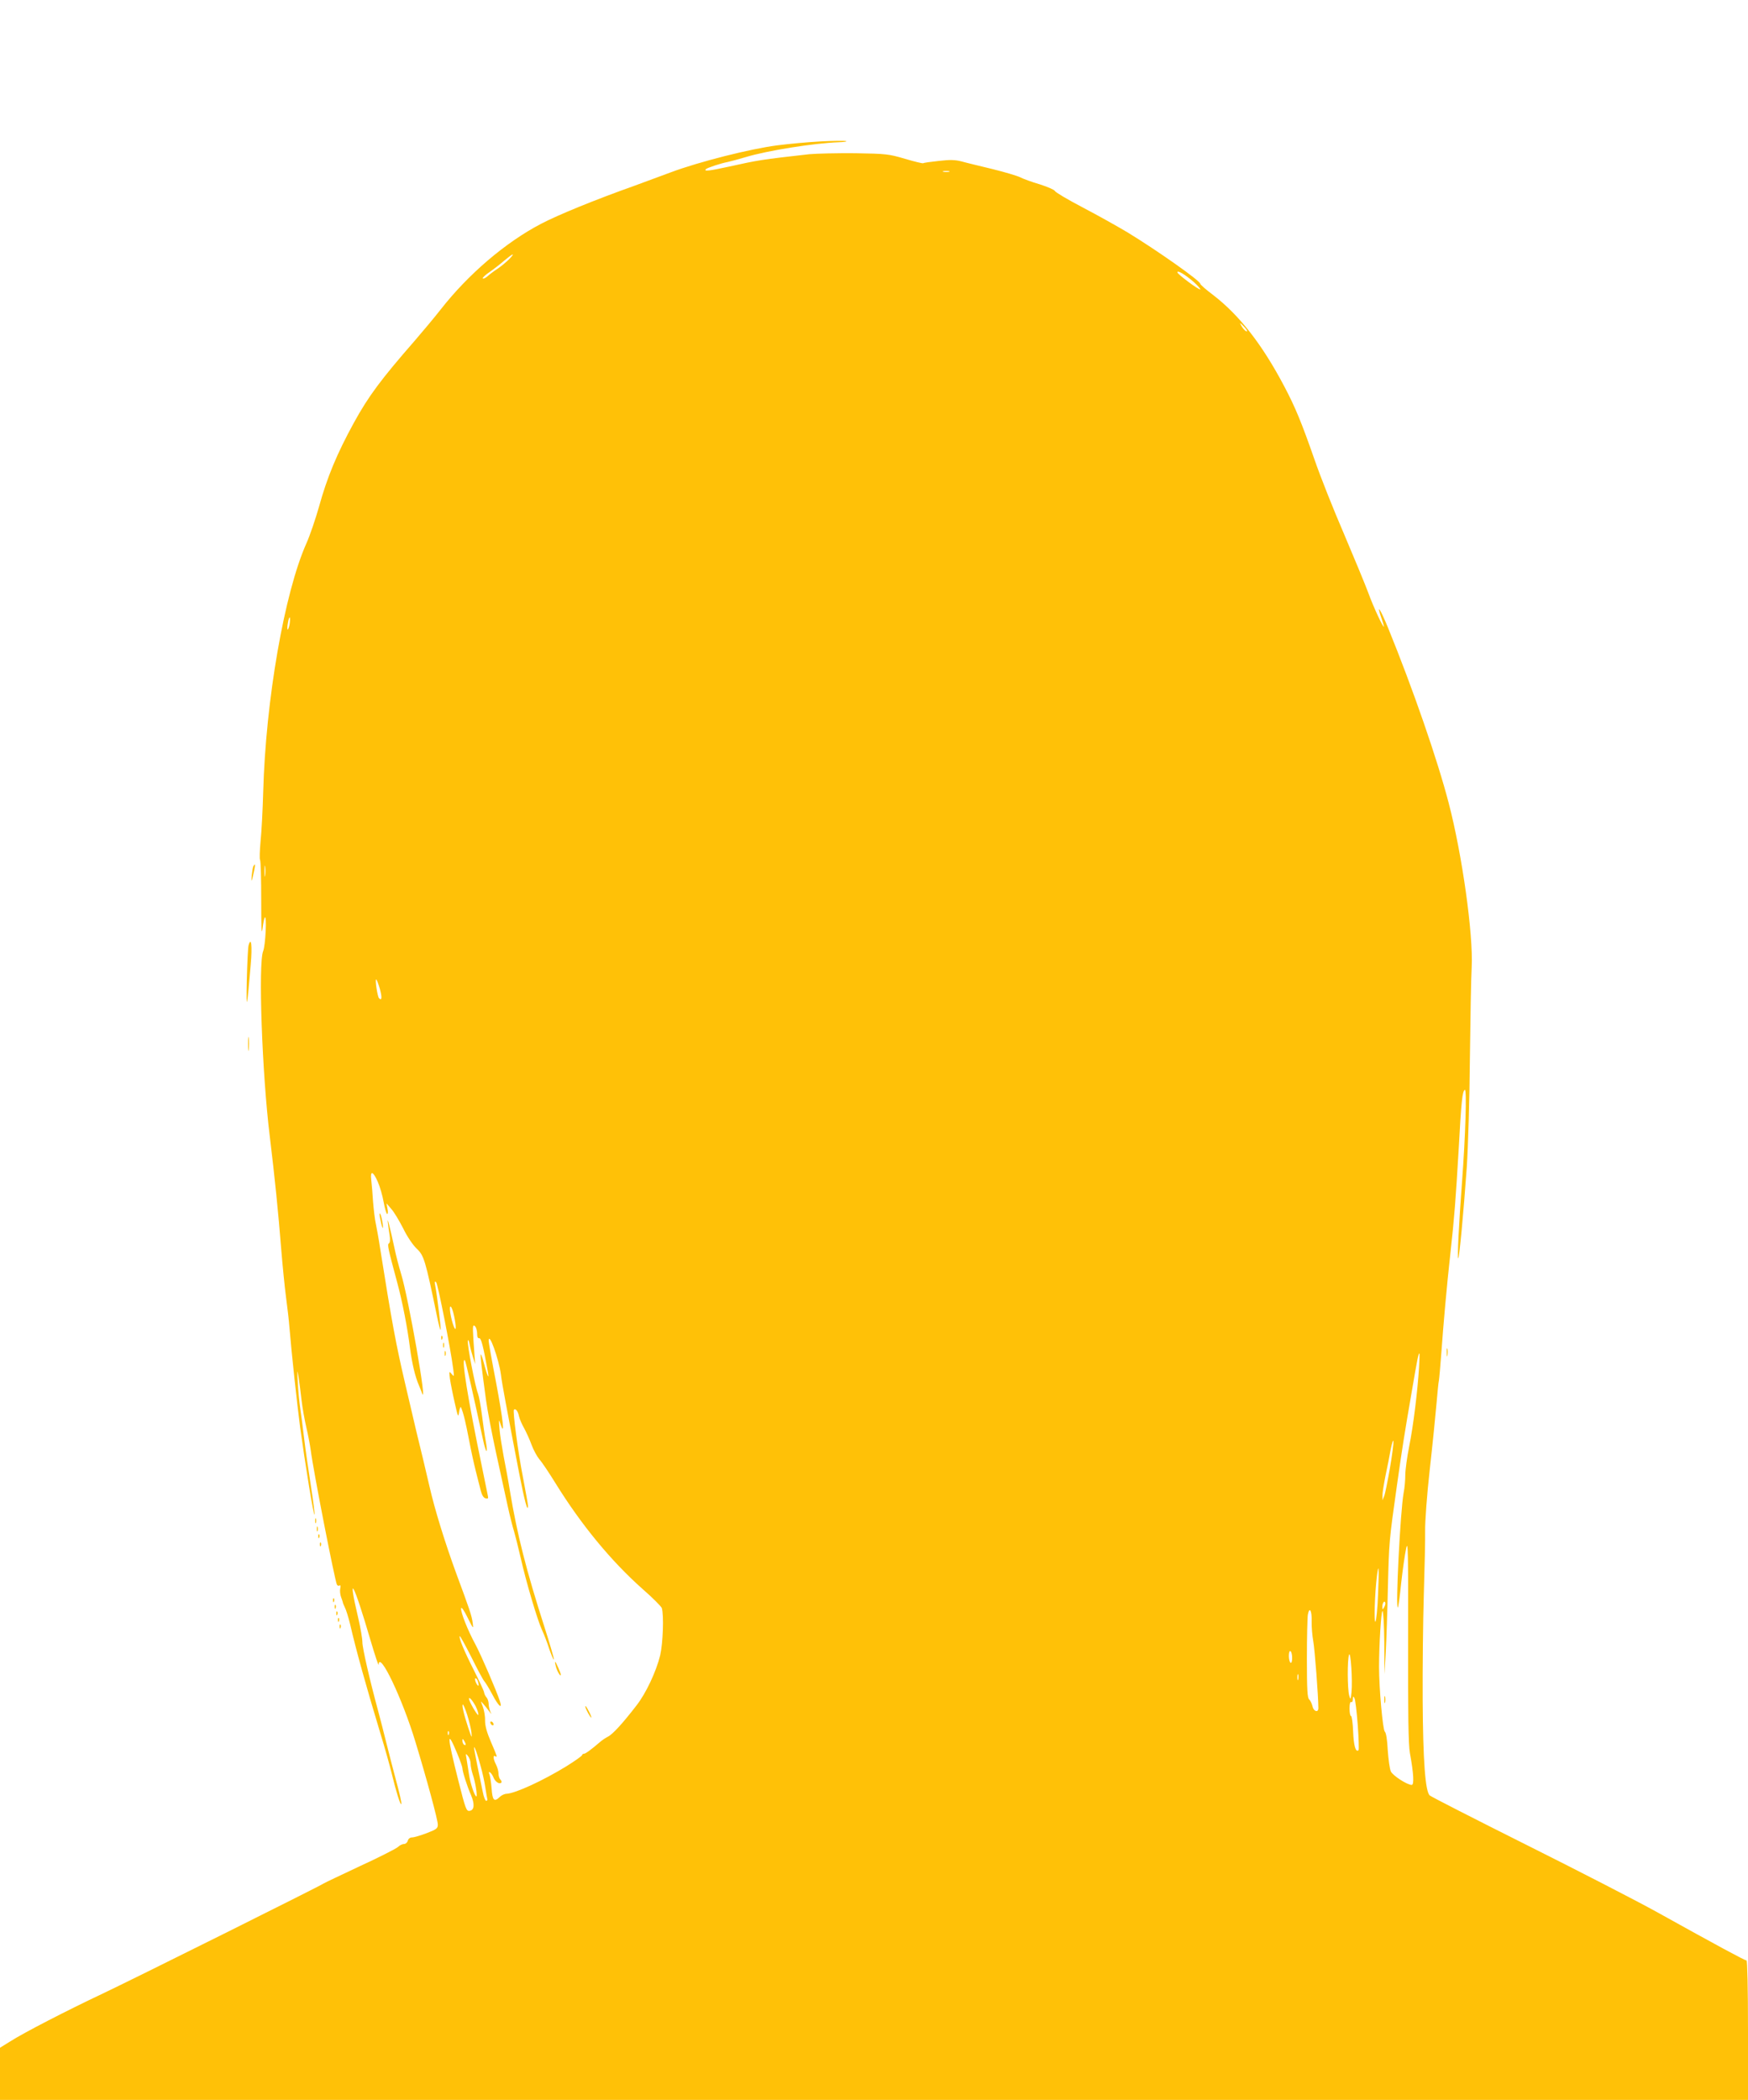 <?xml version="1.0" standalone="no"?>
<!DOCTYPE svg PUBLIC "-//W3C//DTD SVG 20010904//EN"
 "http://www.w3.org/TR/2001/REC-SVG-20010904/DTD/svg10.dtd">
<svg version="1.0" xmlns="http://www.w3.org/2000/svg"
 width="1066pt" height="1280pt" viewBox="0 0 1066 1280"
 preserveAspectRatio="xMidYMid meet">
<g transform="translate(0,1280) scale(0.1,-0.1)"
fill="#ffc107" stroke="none">
<path d="M5005 11938 c-77 -4 -196 -15 -265 -24 -164 -21 -477 -100 -648 -164
-76 -28 -175 -65 -222 -82 -242 -86 -467 -178 -570 -232 -217 -113 -445 -308
-613 -523 -36 -46 -107 -131 -158 -190 -206 -236 -282 -338 -371 -500 -104
-190 -163 -332 -213 -513 -21 -74 -55 -174 -76 -221 -134 -299 -249 -957 -264
-1519 -3 -107 -10 -241 -16 -298 -5 -56 -7 -108 -3 -114 4 -6 7 -117 7 -247 0
-166 2 -217 8 -172 4 35 11 66 14 69 13 13 4 -171 -10 -205 -31 -73 -7 -747
40 -1128 31 -255 52 -463 70 -690 8 -99 21 -229 29 -290 8 -60 18 -144 21
-185 13 -161 47 -469 65 -608 31 -226 83 -547 88 -534 2 6 -8 85 -22 174 -14
90 -33 219 -41 288 -8 69 -19 152 -24 185 -5 33 -12 103 -15 155 -4 83 -4 88
5 35 5 -33 13 -96 18 -140 5 -44 18 -118 29 -165 11 -47 23 -110 27 -140 15
-121 148 -801 160 -820 4 -6 11 -8 16 -4 6 3 7 -4 4 -18 -3 -13 -1 -37 5 -53
6 -17 11 -31 11 -33 -1 -1 5 -15 12 -30 8 -15 22 -61 32 -102 38 -164 96 -372
183 -660 28 -91 60 -205 72 -255 26 -107 51 -187 57 -182 4 5 -9 61 -39 172
-11 39 -32 124 -49 190 -16 66 -41 161 -54 210 -50 184 -95 379 -95 415 0 21
-11 86 -25 146 -69 292 -29 220 75 -136 27 -91 49 -157 49 -147 4 88 144 -205
224 -469 70 -230 137 -477 137 -506 0 -23 -8 -29 -68 -52 -37 -14 -77 -26 -89
-26 -12 0 -23 -8 -26 -20 -3 -11 -13 -20 -23 -20 -10 0 -27 -8 -38 -19 -12
-10 -115 -63 -231 -116 -115 -54 -214 -101 -220 -105 -18 -14 -1187 -596
-1355 -675 -208 -98 -476 -236 -557 -288 l-63 -39 0 -159 0 -159 5330 0 5330
0 0 425 c0 256 -4 425 -9 425 -11 0 -190 97 -541 292 -124 69 -484 254 -800
412 -316 158 -582 294 -591 302 -27 24 -41 213 -43 584 -1 190 2 478 7 640 5
162 9 338 8 390 -1 52 11 219 28 370 17 151 35 331 41 400 6 69 12 134 15 145
2 11 9 88 15 170 12 170 33 406 55 605 24 214 33 336 50 625 17 309 23 362 38
372 13 8 4 -280 -17 -562 -19 -250 -30 -471 -23 -465 7 7 32 274 52 555 8 123
17 415 19 660 3 242 7 494 11 560 10 200 -58 685 -140 999 -69 266 -218 696
-370 1069 -47 115 -73 154 -41 61 9 -26 16 -50 16 -53 -2 -15 -66 123 -95 204
-19 51 -86 213 -149 361 -64 148 -145 352 -180 454 -79 226 -116 316 -184 445
-135 256 -273 433 -434 557 -43 32 -78 63 -78 68 0 18 -261 202 -443 313 -62
37 -185 106 -275 153 -90 47 -166 92 -169 100 -3 7 -44 25 -91 40 -48 14 -103
34 -122 44 -19 9 -96 32 -170 50 -74 18 -158 38 -186 46 -39 10 -70 11 -139 3
-48 -5 -91 -11 -95 -14 -4 -2 -54 10 -111 27 -99 29 -114 31 -304 34 -110 1
-236 -2 -280 -6 -293 -33 -310 -36 -491 -76 -119 -26 -154 -30 -139 -15 10 9
92 36 135 44 14 3 63 16 110 30 130 39 410 84 565 90 33 1 53 4 45 7 -8 3 -78
2 -155 -2z m783 -185 c-10 -2 -26 -2 -35 0 -10 3 -2 5 17 5 19 0 27 -2 18 -5z
m-2683 -533 c-16 -16 -47 -42 -69 -57 -23 -15 -51 -36 -63 -47 -13 -11 -26
-17 -29 -13 -3 3 15 21 42 39 26 18 67 50 91 71 53 44 68 49 28 7z m4175 -139
c24 -22 42 -42 40 -45 -7 -6 -140 93 -140 104 0 15 48 -14 100 -59z m310 -276
c13 -14 19 -25 13 -25 -6 0 -18 11 -27 25 -9 14 -15 25 -13 25 2 0 14 -11 27
-25z m-5824 -1811 c-4 -20 -10 -34 -12 -31 -3 3 -2 21 2 41 3 21 9 35 11 32 3
-3 2 -21 -1 -42z m-149 -1531 c-2 -16 -4 -3 -4 27 0 30 2 43 4 28 2 -16 2 -40
0 -55z m699 -689 c15 -53 13 -78 -5 -58 -9 10 -25 114 -17 114 3 0 13 -25 22
-56z m-12 -1178 c13 -29 29 -85 36 -125 7 -39 17 -71 21 -71 5 0 6 15 2 32
l-6 33 30 -35 c17 -19 49 -73 73 -120 23 -48 59 -100 80 -120 46 -43 53 -67
126 -418 9 -45 19 -81 21 -78 4 3 -21 207 -33 271 -5 23 -3 27 6 19 10 -10 89
-409 104 -529 6 -47 6 -49 -10 -30 -15 19 -16 17 -10 -30 4 -27 17 -93 29
-145 20 -90 22 -93 27 -55 4 24 9 34 12 25 15 -35 28 -92 48 -195 11 -60 30
-146 41 -190 11 -44 25 -99 31 -122 7 -27 17 -43 29 -46 15 -4 18 -1 14 16 -2
12 -18 87 -34 167 -89 428 -130 682 -106 658 5 -4 52 -213 110 -481 19 -90 33
-97 17 -10 -6 32 -16 103 -23 158 -7 55 -18 114 -24 130 -17 42 -67 301 -62
323 2 9 7 -1 11 -23 4 -22 14 -58 21 -80 l13 -40 -4 50 c-12 159 -12 185 -5
185 12 0 21 -26 21 -56 0 -14 5 -23 12 -21 12 2 24 -44 52 -198 12 -63 -2 -35
-23 46 -11 41 -20 63 -20 49 0 -24 3 -51 33 -275 8 -60 36 -204 61 -320 25
-115 57 -259 70 -320 13 -60 31 -132 40 -160 8 -27 26 -99 40 -160 34 -150
102 -379 130 -440 13 -27 33 -80 45 -118 13 -37 25 -65 28 -63 2 3 -23 90 -56
193 -113 351 -168 569 -212 833 -10 63 -28 160 -39 215 -10 55 -22 129 -25
165 -5 59 -4 62 6 30 28 -83 17 19 -26 249 -26 133 -46 249 -46 257 0 63 62
-109 75 -206 6 -53 33 -195 111 -600 33 -170 53 -243 54 -199 0 9 -14 85 -30
170 -31 157 -64 408 -56 416 10 10 25 -9 31 -40 4 -17 18 -50 31 -72 12 -22
33 -67 45 -100 12 -33 34 -73 48 -90 15 -16 59 -82 98 -145 157 -254 340 -476
533 -647 61 -53 112 -105 116 -115 13 -44 7 -215 -10 -288 -25 -101 -87 -232
-144 -305 -84 -109 -146 -177 -175 -191 -15 -8 -36 -22 -45 -30 -57 -49 -91
-74 -101 -74 -6 0 -11 -4 -11 -8 0 -5 -44 -36 -97 -69 -144 -88 -307 -163
-363 -167 -13 0 -32 -9 -42 -19 -34 -33 -45 -22 -50 51 -3 37 -9 76 -13 86 -6
14 -5 17 4 12 7 -5 16 -19 21 -32 10 -25 36 -42 47 -30 4 3 1 12 -5 18 -7 7
-12 23 -12 38 0 14 -7 38 -15 54 -17 32 -20 60 -5 51 15 -9 13 -4 -26 87 -25
58 -36 97 -36 131 1 26 -6 64 -14 85 -14 36 -14 36 3 16 10 -11 26 -31 36 -45
15 -20 16 -21 7 -2 -5 12 -10 33 -10 47 0 13 -6 31 -12 38 -7 7 -15 22 -16 33
-2 11 -31 72 -63 136 -59 116 -93 198 -85 206 2 2 34 -56 71 -129 36 -73 72
-140 80 -148 7 -8 29 -44 48 -80 38 -72 63 -92 45 -38 -22 66 -112 275 -148
343 -49 90 -92 200 -88 222 2 10 19 -15 40 -58 34 -68 36 -71 31 -34 -6 47
-19 84 -101 305 -68 186 -131 389 -163 530 -12 52 -30 129 -40 170 -21 84 -50
205 -108 455 -56 240 -79 360 -156 845 -7 47 -18 105 -23 130 -6 25 -13 86
-17 135 -3 50 -8 109 -11 133 -7 59 11 54 40 -12z m465 -817 c6 -27 11 -60 10
-72 -1 -30 -24 33 -33 91 -9 60 10 45 23 -19z m5885 -311 c-9 -148 -35 -360
-60 -483 -13 -66 -24 -145 -24 -176 0 -31 -4 -79 -10 -108 -20 -108 -51 -715
-35 -699 3 3 12 69 20 149 9 79 22 173 30 209 12 57 13 -8 12 -555 -1 -456 2
-639 11 -690 23 -125 27 -195 11 -195 -29 1 -114 56 -127 82 -7 15 -15 74 -19
130 -3 63 -10 107 -18 113 -12 10 -35 263 -35 395 0 134 13 340 21 340 5 0 10
-87 11 -192 l1 -193 8 135 c4 74 10 252 13 395 7 276 7 280 55 620 34 239 45
309 91 575 34 199 40 230 46 230 2 0 1 -37 -2 -82z m-178 -619 c-14 -79 -29
-156 -35 -169 l-10 -25 0 28 c-1 15 8 69 18 120 11 50 25 124 32 162 8 39 15
61 17 50 1 -12 -8 -86 -22 -166z m-72 -766 c-3 -87 -11 -162 -16 -168 -10 -10
-4 172 9 278 11 91 14 45 7 -110z m37 -80 c-10 -17 -10 -16 -11 3 0 23 13 41
18 25 2 -6 -1 -18 -7 -28z m-442 -86 c-1 -34 4 -89 10 -122 9 -49 31 -337 31
-407 0 -30 -30 -20 -36 12 -4 16 -13 35 -20 41 -11 9 -14 59 -14 249 0 131 3
251 6 269 10 50 25 24 23 -42z m-119 -223 c0 -21 -4 -33 -10 -29 -5 3 -10 22
-10 41 0 21 4 33 10 29 6 -3 10 -22 10 -41z m362 -209 c-5 -47 -6 -48 -14 -20
-11 39 -12 218 -1 248 10 28 22 -156 15 -228z m-325 78 c-3 -10 -5 -4 -5 12 0
17 2 24 5 18 2 -7 2 -21 0 -30z m-5002 -14 c10 -30 0 -33 -13 -4 -6 14 -7 25
-2 25 5 0 12 -9 15 -21z m5365 -263 c6 -82 8 -151 5 -154 -17 -17 -30 28 -33
113 -2 52 -8 95 -13 95 -5 0 -9 21 -9 46 0 27 4 43 10 39 6 -3 10 4 10 17 1
19 2 20 10 7 5 -8 14 -82 20 -163z m-5379 113 c11 -22 18 -46 16 -52 -3 -10
-57 82 -57 98 0 15 22 -10 41 -46z m-52 -51 c11 -35 23 -83 26 -108 4 -39 2
-36 -20 30 -27 82 -40 140 -32 140 3 0 15 -28 26 -62z m-112 -120 c-3 -8 -6
-5 -6 6 -1 11 2 17 5 13 3 -3 4 -12 1 -19z m52 -118 c17 -41 31 -81 31 -88 0
-20 29 -111 52 -163 24 -56 21 -93 -8 -97 -20 -3 -25 11 -69 185 -70 276 -71
320 -6 163z m51 57 c0 -5 -4 -5 -10 -2 -5 3 -10 14 -10 23 0 15 2 15 10 2 5
-8 10 -19 10 -23z m91 -132 c11 -38 24 -98 29 -132 5 -35 11 -66 12 -70 2 -5
-1 -9 -7 -10 -5 -1 -15 23 -21 55 -6 31 -21 103 -33 160 -11 57 -21 107 -20
110 1 14 22 -44 40 -113z m-61 14 c0 -14 6 -44 13 -65 15 -42 30 -134 22 -134
-10 0 -37 79 -45 135 -5 33 -12 76 -15 95 -6 33 -5 34 9 16 9 -11 16 -32 16
-47z"/>
<path d="M2317 5380 c11 -61 23 -90 17 -40 -4 25 -10 52 -15 60 -5 9 -6 2 -2
-20z"/>
<path d="M2365 5350 c2 -19 7 -55 11 -79 4 -27 3 -45 -4 -50 -11 -7 -7 -26 51
-241 31 -115 62 -274 77 -395 12 -93 32 -178 55 -230 7 -16 15 -37 18 -45 38
-105 -82 582 -128 729 -13 42 -31 112 -40 156 -24 113 -45 196 -40 155z"/>
<path d="M2691 4644 c0 -11 3 -14 6 -6 3 7 2 16 -1 19 -3 4 -6 -2 -5 -13z"/>
<path d="M2702 4600 c0 -14 2 -19 5 -12 2 6 2 18 0 25 -3 6 -5 1 -5 -13z"/>
<path d="M2712 4550 c0 -14 2 -19 5 -12 2 6 2 18 0 25 -3 6 -5 1 -5 -13z"/>
<path d="M3391 2638 c8 -28 29 -62 29 -46 0 10 -30 78 -34 78 -3 0 0 -14 5
-32z"/>
<path d="M3570 2396 c0 -11 30 -66 36 -66 2 0 -3 15 -12 33 -19 36 -24 44 -24
33z"/>
<path d="M2990 2301 c0 -5 5 -13 10 -16 6 -3 10 -2 10 4 0 5 -4 13 -10 16 -5
3 -10 2 -10 -4z"/>
<path d="M8442 2440 c0 -19 2 -27 5 -17 2 9 2 25 0 35 -3 9 -5 1 -5 -18z"/>
<path d="M1546 7521 c-4 -5 -8 -31 -11 -58 -4 -48 0 -40 15 30 8 37 6 46 -4
28z"/>
<path d="M1516 7038 c-4 -13 -8 -108 -11 -213 -4 -199 1 -178 24 95 10 115 3
174 -13 118z"/>
<path d="M1513 6435 c0 -38 2 -53 4 -32 2 20 2 52 0 70 -2 17 -4 1 -4 -38z"/>
<path d="M8823 4555 c0 -22 2 -30 4 -17 2 12 2 30 0 40 -3 9 -5 -1 -4 -23z"/>
<path d="M1922 3530 c0 -14 2 -19 5 -12 2 6 2 18 0 25 -3 6 -5 1 -5 -13z"/>
<path d="M1932 3480 c0 -14 2 -19 5 -12 2 6 2 18 0 25 -3 6 -5 1 -5 -13z"/>
<path d="M1941 3434 c0 -11 3 -14 6 -6 3 7 2 16 -1 19 -3 4 -6 -2 -5 -13z"/>
<path d="M1951 3384 c0 -11 3 -14 6 -6 3 7 2 16 -1 19 -3 4 -6 -2 -5 -13z"/>
<path d="M2031 3044 c0 -11 3 -14 6 -6 3 7 2 16 -1 19 -3 4 -6 -2 -5 -13z"/>
<path d="M2041 3004 c0 -11 3 -14 6 -6 3 7 2 16 -1 19 -3 4 -6 -2 -5 -13z"/>
<path d="M2051 2964 c0 -11 3 -14 6 -6 3 7 2 16 -1 19 -3 4 -6 -2 -5 -13z"/>
<path d="M2061 2924 c0 -11 3 -14 6 -6 3 7 2 16 -1 19 -3 4 -6 -2 -5 -13z"/>
<path d="M2071 2884 c0 -11 3 -14 6 -6 3 7 2 16 -1 19 -3 4 -6 -2 -5 -13z"/>
</g>
</svg>
